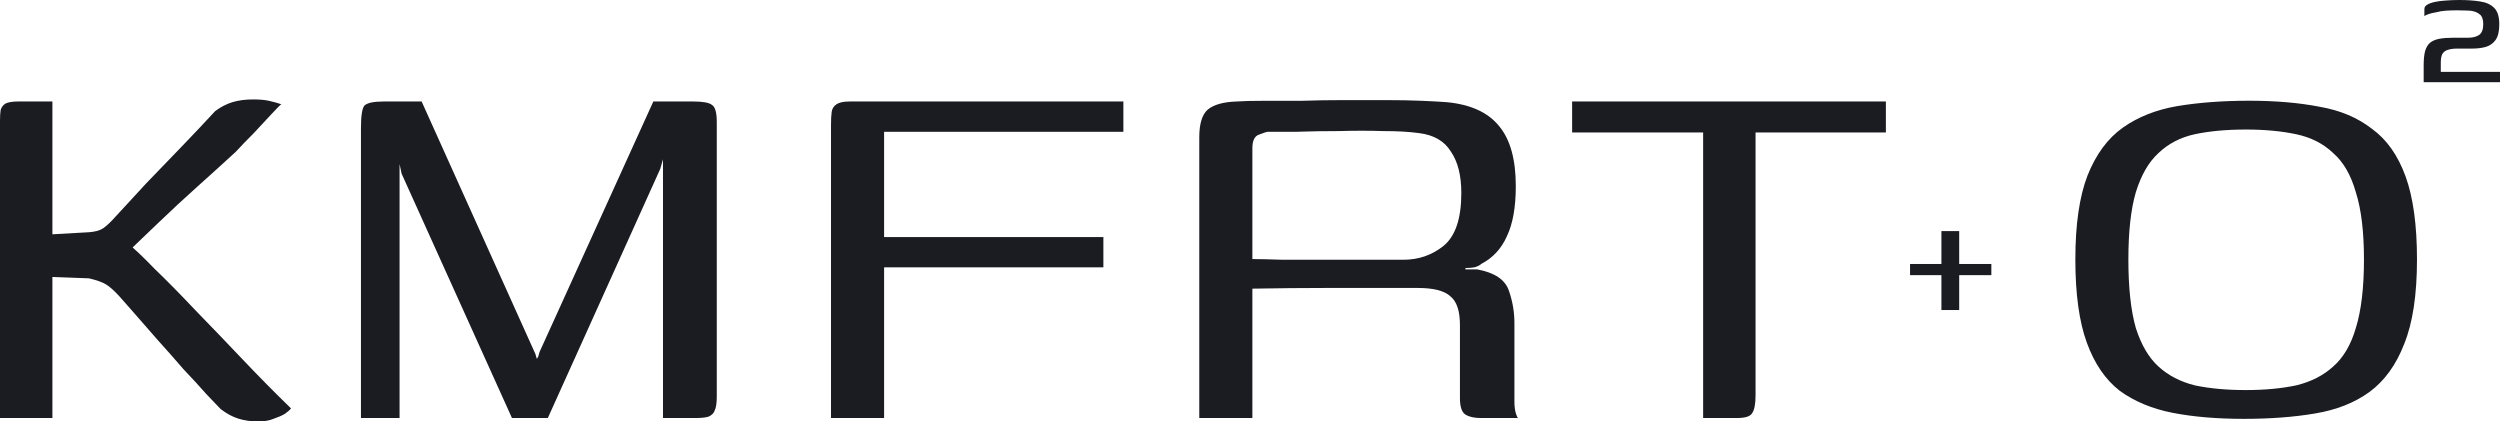<?xml version="1.0" encoding="UTF-8"?> <svg xmlns="http://www.w3.org/2000/svg" width="783" height="132" viewBox="0 0 783 132" fill="none"><path d="M80.775 132C78.616 132 76.6 131.712 74.728 131.138C72.856 130.563 70.984 129.557 69.113 128.121C68.249 127.259 66.737 125.678 64.577 123.379C62.561 121.081 60.186 118.494 57.45 115.621C54.858 112.604 52.194 109.587 49.459 106.57C46.723 103.409 44.275 100.607 42.115 98.165C39.956 95.722 38.372 93.926 37.364 92.777C35.78 91.053 34.412 89.832 33.261 89.113C32.109 88.395 30.309 87.748 27.861 87.174L16.414 86.743V130.922H0V37.822C0 36.385 0.072 35.236 0.216 34.373C0.504 33.511 1.008 32.865 1.728 32.434C2.592 32.003 3.888 31.787 5.615 31.787C7.487 31.787 9.287 31.787 11.015 31.787C12.887 31.787 14.686 31.787 16.414 31.787C16.414 33.799 16.414 36.744 16.414 40.623C16.414 44.359 16.414 48.382 16.414 52.692C16.414 56.858 16.414 60.881 16.414 64.76C16.414 68.496 16.414 71.37 16.414 73.381L27.861 72.734C29.877 72.591 31.389 72.16 32.397 71.441C33.404 70.723 34.556 69.645 35.852 68.209C39.02 64.76 42.331 61.169 45.787 57.433C49.387 53.698 53.058 49.89 56.802 46.011C60.545 42.132 64.073 38.396 67.385 34.805C69.113 33.511 70.912 32.578 72.784 32.003C74.656 31.428 76.816 31.141 79.263 31.141C81.279 31.141 82.935 31.285 84.231 31.572C85.527 31.859 86.823 32.218 88.119 32.649C87.831 32.793 86.823 33.799 85.095 35.667C83.511 37.391 81.639 39.402 79.48 41.701C77.32 43.856 75.448 45.796 73.864 47.52C70.121 50.968 66.161 54.56 61.985 58.295C57.81 62.031 53.778 65.766 49.891 69.502C46.147 73.094 42.62 76.47 39.308 79.631L39.956 76.183C41.971 77.763 44.779 80.421 48.379 84.156C52.122 87.748 56.37 92.058 61.121 97.087C65.873 101.972 70.84 107.144 76.024 112.604C81.207 118.063 86.247 123.164 91.142 127.905C90.854 128.336 90.206 128.911 89.198 129.629C88.191 130.204 87.039 130.707 85.743 131.138C84.447 131.712 82.791 132 80.775 132Z" fill="#1A1C22"></path><path d="M113.05 130.922V40.192C113.05 36.313 113.41 33.943 114.13 33.081C114.994 32.218 117.01 31.787 120.178 31.787H132.056L167.693 110.88L168.125 112.388L168.557 111.742L168.988 110.233L204.625 31.787H217.151C220.175 31.787 222.119 32.147 222.983 32.865C223.991 33.44 224.495 35.236 224.495 38.253V124.241C224.495 126.253 224.279 127.69 223.847 128.552C223.559 129.414 222.911 130.06 221.903 130.491C221.039 130.779 219.671 130.922 217.799 130.922H207.648V49.89L206.784 52.907L171.58 130.922H160.349L125.793 54.416L125.145 51.399V130.922H113.05Z" fill="#1A1C22"></path><path d="M260.269 130.922V39.33C260.269 37.462 260.341 36.026 260.485 35.02C260.629 34.014 261.133 33.224 261.997 32.649C262.861 32.075 264.229 31.787 266.1 31.787H351.843V41.27H276.899V74.243H345.58V83.725H276.899V130.922H260.269Z" fill="#1A1C22"></path><path d="M436.952 90.191C436.952 90.191 434.936 90.191 430.904 90.191C426.873 90.191 421.473 90.191 414.706 90.191C407.939 90.191 400.452 90.263 392.245 90.406V130.922H375.614V42.994C375.614 38.827 376.478 35.954 378.206 34.373C380.078 32.793 383.102 31.931 387.277 31.787C389.437 31.644 392.245 31.572 395.7 31.572C399.3 31.572 403.259 31.572 407.579 31.572C411.898 31.428 416.29 31.356 420.753 31.356C425.361 31.356 429.753 31.356 433.928 31.356C438.248 31.356 442.063 31.428 445.375 31.572C448.687 31.716 451.278 31.859 453.15 32.003C460.637 32.721 466.109 35.236 469.564 39.546C473.02 43.712 474.748 49.962 474.748 58.295C474.748 64.904 473.812 70.148 471.94 74.028C470.212 77.907 467.549 80.78 463.949 82.648C463.517 83.079 462.797 83.438 461.789 83.725C460.925 83.869 459.989 83.941 458.981 83.941V84.372C459.557 84.372 460.205 84.372 460.925 84.372C461.645 84.372 462.221 84.372 462.653 84.372C468.124 85.378 471.436 87.605 472.588 91.053C473.74 94.357 474.316 97.734 474.316 101.182V125.75C474.316 127.187 474.46 128.408 474.748 129.414C475.036 130.276 475.252 130.779 475.396 130.922H463.733C461.717 130.922 460.133 130.563 458.981 129.845C457.829 129.126 457.254 127.402 457.254 124.672V101.828C457.254 97.374 456.246 94.357 454.23 92.777C452.358 91.053 448.974 90.191 444.079 90.191H436.952ZM392.245 81.139C394.26 81.139 397.428 81.211 401.747 81.355C406.067 81.355 410.747 81.355 415.786 81.355C420.969 81.355 425.721 81.355 430.04 81.355C434.36 81.355 437.528 81.355 439.544 81.355C444.295 81.355 448.471 79.918 452.07 77.045C455.814 74.028 457.686 68.496 457.686 60.45C457.686 54.991 456.606 50.681 454.446 47.52C452.43 44.215 449.118 42.276 444.511 41.701C441.487 41.27 437.744 41.054 433.28 41.054C428.817 40.911 424.209 40.911 419.458 41.054C414.706 41.054 410.315 41.126 406.283 41.27C402.251 41.27 399.228 41.27 397.212 41.27C396.78 41.27 395.844 41.557 394.404 42.132C392.964 42.563 392.245 44 392.245 46.442V81.139Z" fill="#1A1C22"></path><path d="M492.389 31.787H590.658V41.485H549.839V123.81C549.839 126.54 549.479 128.408 548.759 129.414C548.183 130.419 546.599 130.922 544.007 130.922H533.424V41.485H492.389V31.787Z" fill="#1A1C22"></path><path d="M608.052 97.1V86.176H598.23V82.68H608.052V72.38H613.619V82.68H623.691V86.176H613.619V97.1H608.052Z" fill="#1A1C22"></path><path d="M702.764 131.186C694.356 131.186 686.928 130.557 680.481 129.298C674.035 128.04 668.499 125.732 663.874 122.376C659.39 118.88 655.956 113.846 653.574 107.273C651.191 100.701 650 92.031 650 81.263C650 70.355 651.261 61.615 653.784 55.043C656.447 48.33 660.16 43.296 664.925 39.94C669.69 36.584 675.366 34.346 681.953 33.227C688.68 32.109 696.177 31.549 704.446 31.549C712.714 31.549 720.072 32.179 726.519 33.437C732.965 34.556 738.431 36.863 742.916 40.359C747.54 43.715 751.044 48.68 753.426 55.252C755.809 61.825 757 70.495 757 81.263C757 92.31 755.669 101.12 753.006 107.693C750.483 114.266 746.84 119.3 742.075 122.796C737.45 126.152 731.774 128.389 725.047 129.508C718.46 130.627 711.033 131.186 702.764 131.186ZM703.395 122.167C709.281 122.167 714.536 121.677 719.161 120.698C723.786 119.579 727.64 117.622 730.723 114.825C733.946 112.028 736.329 107.973 737.87 102.659C739.552 97.205 740.393 90.073 740.393 81.263C740.393 72.593 739.552 65.601 737.87 60.287C736.329 54.833 733.946 50.708 730.723 47.911C727.64 44.974 723.786 43.016 719.161 42.037C714.536 41.059 709.281 40.569 703.395 40.569C697.369 40.569 692.043 41.059 687.418 42.037C682.934 43.016 679.15 44.974 676.067 47.911C672.984 50.708 670.601 54.833 668.919 60.287C667.378 65.601 666.607 72.593 666.607 81.263C666.607 90.073 667.378 97.205 668.919 102.659C670.601 107.973 672.984 112.028 676.067 114.825C679.15 117.622 682.934 119.579 687.418 120.698C692.043 121.677 697.369 122.167 703.395 122.167Z" fill="#1A1C22"></path><path d="M759.094 25.75C759.094 24.858 759.094 23.985 759.094 23.13C759.094 22.238 759.094 21.347 759.094 20.455C759.094 18.597 759.243 17.111 759.54 15.996C759.876 14.844 760.397 13.971 761.104 13.377C761.849 12.782 762.817 12.373 764.009 12.15C765.201 11.927 766.671 11.816 768.422 11.816C769.315 11.816 770.079 11.816 770.712 11.816C771.382 11.816 772.164 11.816 773.058 11.816C774.398 11.816 775.515 11.537 776.409 10.98C777.303 10.385 777.75 9.252 777.75 7.58C777.75 6.131 777.414 5.128 776.744 4.57C776.074 3.976 775.18 3.586 774.063 3.4C773.393 3.326 772.723 3.288 772.052 3.288C771.382 3.251 770.563 3.233 769.595 3.233C768.403 3.233 767.23 3.27 766.076 3.344C764.958 3.418 764.028 3.567 763.283 3.79C762.91 3.864 762.445 3.957 761.886 4.069C761.365 4.18 760.862 4.329 760.378 4.515C759.894 4.663 759.541 4.849 759.317 5.072C759.317 4.849 759.317 4.57 759.317 4.236C759.317 3.901 759.317 3.586 759.317 3.288C759.317 2.991 759.317 2.843 759.317 2.843C759.317 2.285 759.596 1.839 760.155 1.505C760.751 1.133 761.551 0.836 762.557 0.613C763.562 0.39 764.716 0.242 766.02 0.167C767.36 0.056 768.757 0 770.209 0C772.667 0 774.826 0.149 776.688 0.446C778.587 0.706 780.077 1.375 781.157 2.452C782.237 3.493 782.777 5.221 782.777 7.636C782.777 9.791 782.386 11.426 781.604 12.54C780.822 13.618 779.779 14.343 778.476 14.714C777.21 15.049 775.813 15.216 774.286 15.216C773.653 15.216 772.965 15.216 772.22 15.216C771.475 15.216 770.6 15.216 769.595 15.216C768.44 15.216 767.472 15.346 766.69 15.606C765.908 15.829 765.331 16.256 764.958 16.888C764.623 17.52 764.456 18.43 764.456 19.619V22.517H783V25.75H759.094Z" fill="#1A1C22"></path></svg> 
